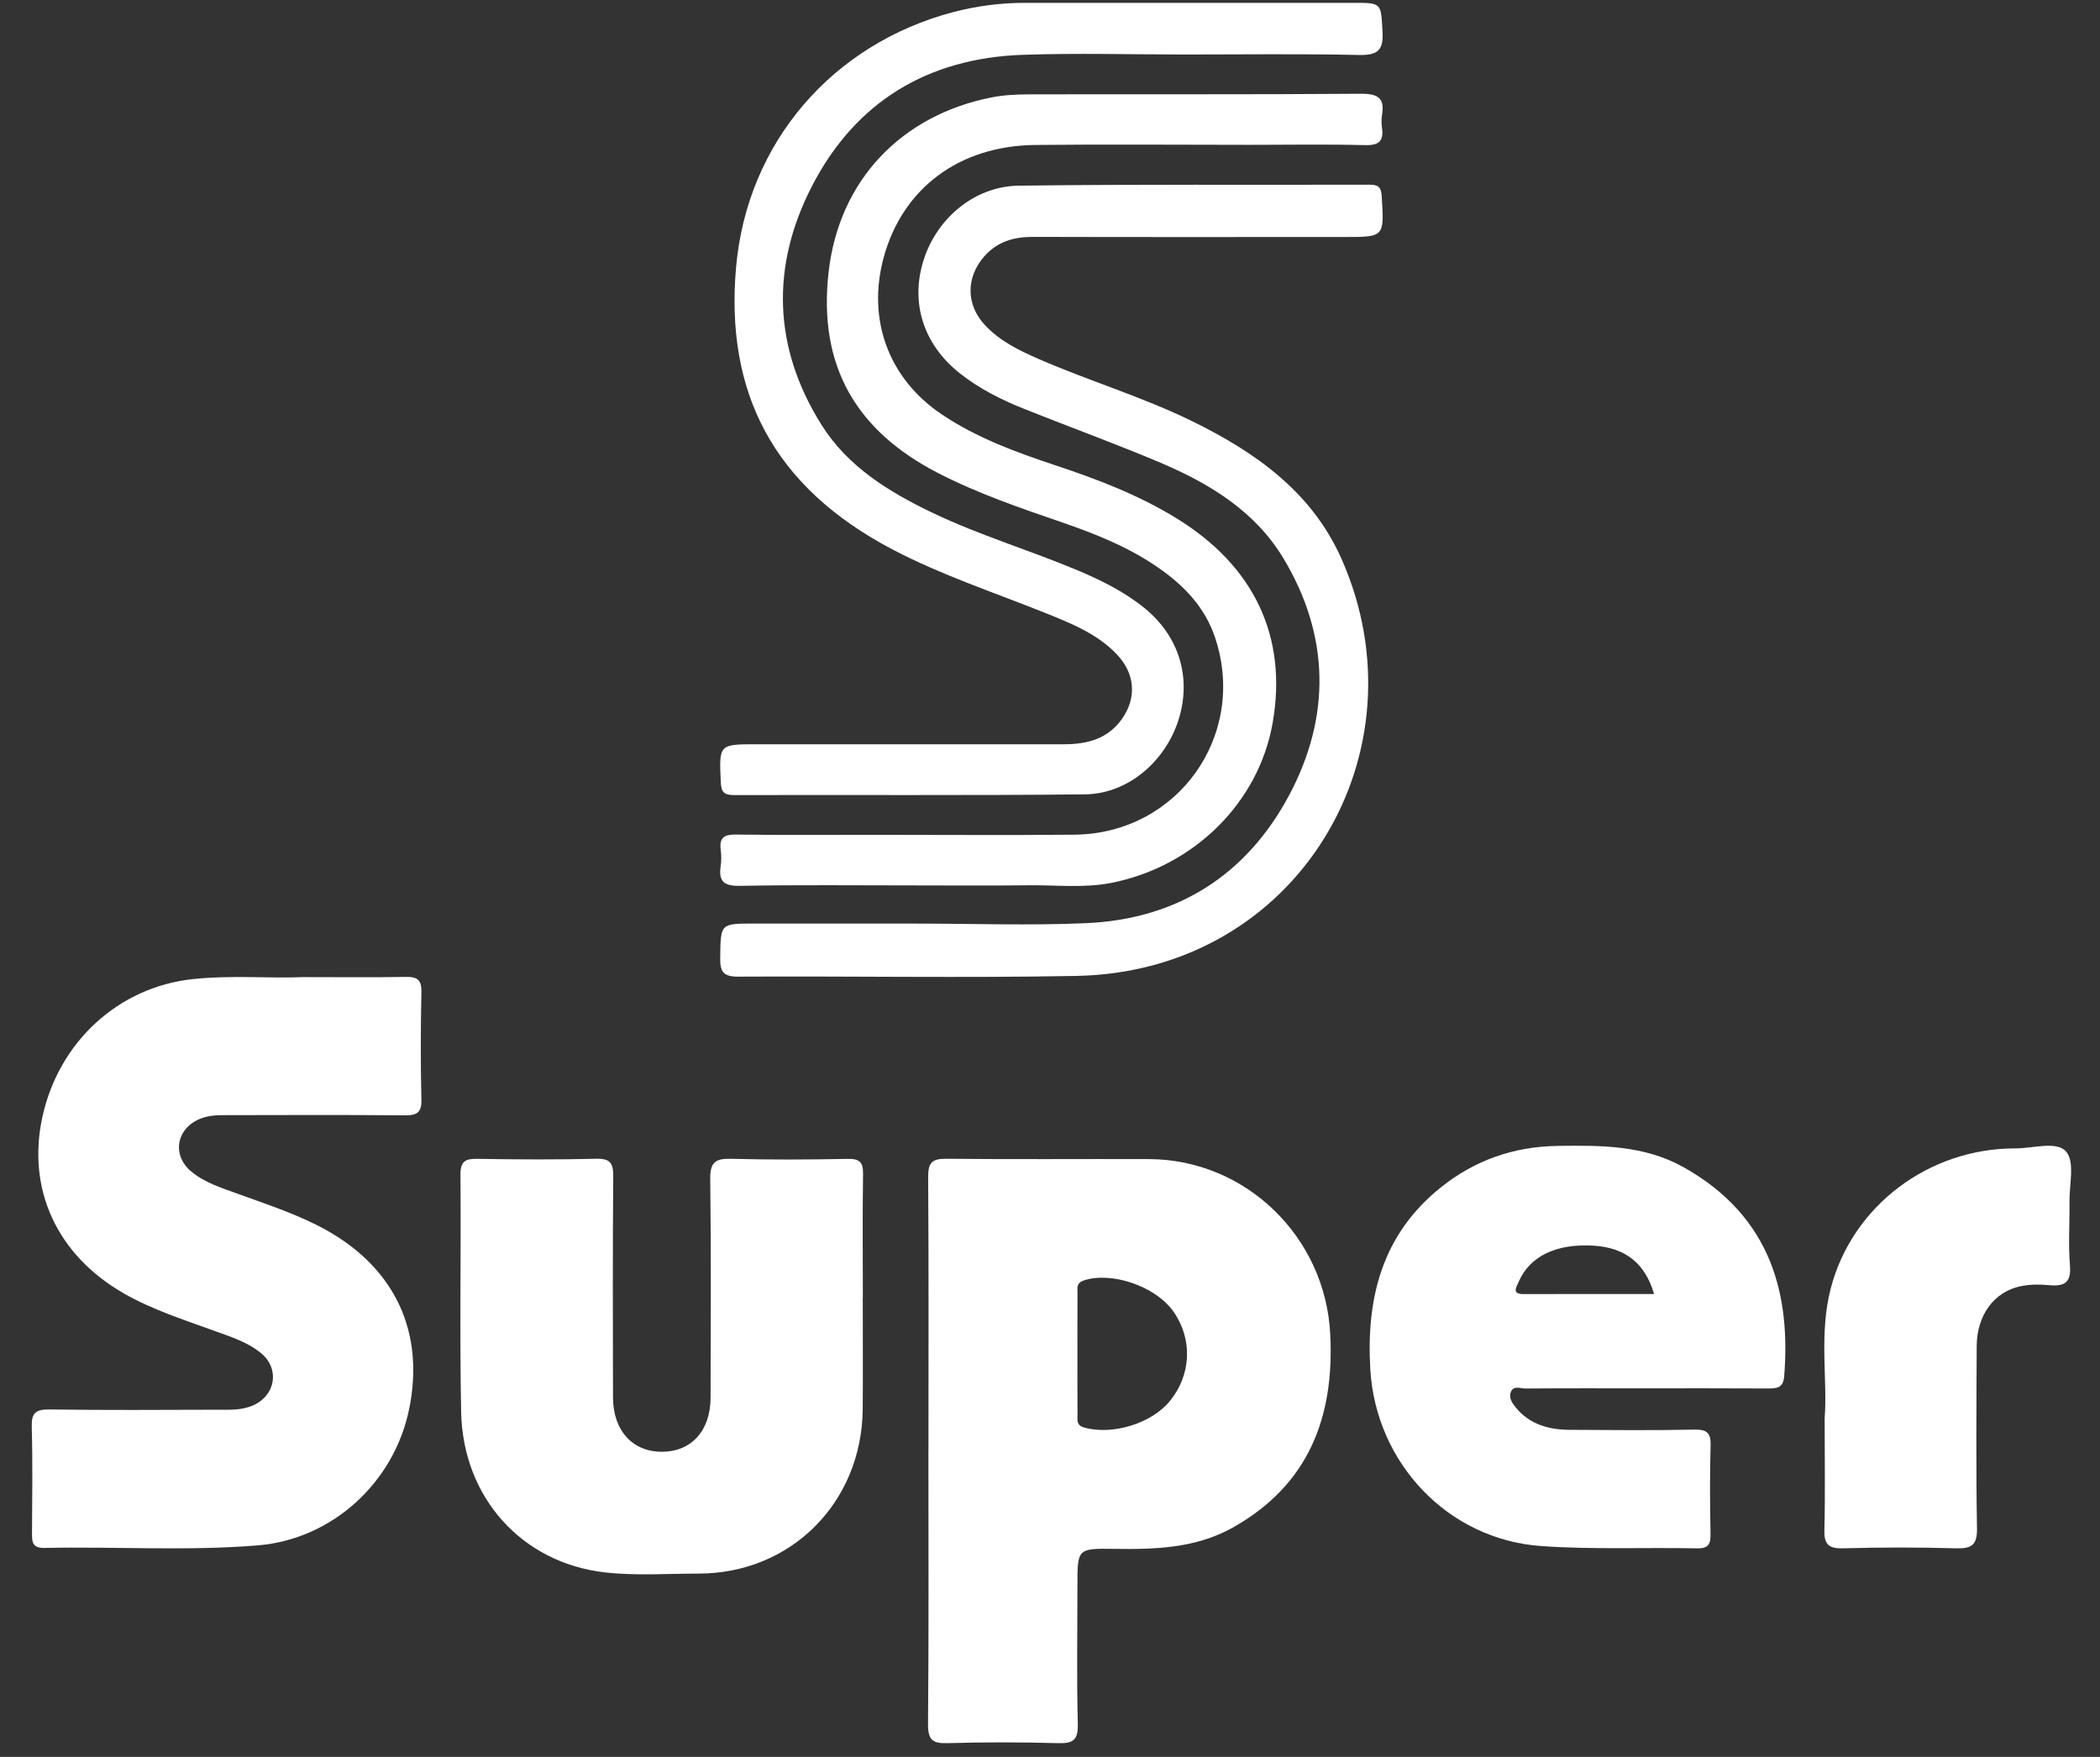 <svg width="49" height="41" viewBox="0 0 49 41" fill="none" xmlns="http://www.w3.org/2000/svg">
<rect x="0" y="0" width="49" height="41" fill="#333333" stroke="none"/>
<rect width="49" height="41"/>
<path d="M21.664 33.875C21.664 31.74 21.672 29.605 21.657 27.47C21.655 27.132 21.747 27.039 22.081 27.042C23.659 27.059 25.235 27.044 26.813 27.05C29.064 27.059 30.918 28.856 31.038 31.121C31.142 33.072 30.534 34.653 28.769 35.647C27.899 36.136 26.946 36.16 25.985 36.146C25.14 36.134 25.14 36.143 25.14 37.007C25.14 38.082 25.121 39.158 25.149 40.233C25.159 40.609 25.037 40.69 24.69 40.68C23.83 40.656 22.969 40.655 22.109 40.68C21.757 40.691 21.651 40.601 21.654 40.231C21.673 38.112 21.663 35.992 21.663 33.874L21.664 33.875ZM25.14 31.578C25.14 32.059 25.139 32.538 25.142 33.018C25.142 33.139 25.112 33.262 25.296 33.314C25.951 33.499 26.866 33.225 27.298 32.695C27.8 32.08 27.832 31.248 27.378 30.605C26.96 30.013 25.929 29.666 25.285 29.883C25.105 29.944 25.143 30.07 25.142 30.189C25.139 30.653 25.14 31.116 25.14 31.58V31.578Z" fill="white"/>
<path d="M7.041 22.803C7.971 22.803 8.72 22.812 9.467 22.798C9.734 22.793 9.839 22.864 9.833 23.148C9.815 23.984 9.813 24.819 9.833 25.655C9.841 25.961 9.734 26.032 9.442 26.029C8.076 26.015 6.71 26.022 5.344 26.024C5.117 26.024 4.89 26.019 4.672 26.108C4.114 26.334 4.002 26.958 4.463 27.34C4.78 27.603 5.172 27.723 5.552 27.861C6.251 28.116 6.961 28.343 7.614 28.707C9.227 29.61 9.915 31.101 9.545 32.892C9.191 34.604 7.749 35.924 6.011 36.065C4.357 36.2 2.696 36.089 1.038 36.124C0.737 36.131 0.746 35.963 0.747 35.756C0.751 34.937 0.764 34.117 0.741 33.298C0.732 32.98 0.827 32.889 1.149 32.893C2.45 32.911 3.751 32.903 5.052 32.899C5.342 32.899 5.638 32.919 5.915 32.793C6.438 32.555 6.529 31.935 6.087 31.575C5.768 31.315 5.376 31.194 4.996 31.056C4.281 30.796 3.554 30.565 2.89 30.185C1.331 29.292 0.621 27.754 0.989 26.067C1.372 24.311 2.765 23.036 4.495 22.85C5.404 22.753 6.314 22.836 7.041 22.804V22.803Z" fill="white"/>
<path d="M20.131 30.292C20.131 31.158 20.137 32.024 20.13 32.889C20.108 35.069 18.454 36.723 16.299 36.723C15.571 36.723 14.836 36.777 14.116 36.695C12.174 36.475 10.801 34.945 10.76 32.953C10.723 31.108 10.759 29.261 10.744 27.415C10.742 27.096 10.861 27.039 11.143 27.044C12.065 27.06 12.989 27.064 13.911 27.042C14.24 27.034 14.311 27.144 14.309 27.457C14.294 29.172 14.301 30.887 14.303 32.602C14.303 33.386 14.76 33.887 15.459 33.88C16.137 33.872 16.578 33.385 16.58 32.618C16.584 30.919 16.594 29.22 16.572 27.521C16.566 27.122 16.692 27.032 17.064 27.043C17.969 27.068 18.877 27.062 19.783 27.045C20.058 27.04 20.143 27.122 20.138 27.402C20.123 28.365 20.133 29.329 20.133 30.293L20.131 30.292Z" fill="white"/>
<path d="M38.362 32.4C37.438 32.4 36.514 32.397 35.59 32.404C35.475 32.404 35.313 32.324 35.251 32.49C35.201 32.622 35.285 32.745 35.366 32.844C35.688 33.242 36.136 33.364 36.621 33.368C37.593 33.374 38.566 33.383 39.538 33.363C39.847 33.356 39.923 33.454 39.914 33.747C39.893 34.426 39.9 35.107 39.912 35.786C39.916 36.019 39.881 36.14 39.6 36.134C38.385 36.109 37.166 36.166 35.957 36.08C33.78 35.925 32.104 34.141 31.974 31.96C31.875 30.29 32.249 28.81 33.617 27.712C34.414 27.073 35.324 26.756 36.352 26.742C37.361 26.728 38.365 26.725 39.281 27.238C41.36 28.401 41.78 30.252 41.631 32.123C41.608 32.403 41.441 32.404 41.23 32.403C40.274 32.397 39.317 32.4 38.362 32.4ZM38.595 30.198C38.384 29.474 37.917 29.114 37.179 29.07C36.31 29.018 35.691 29.317 35.433 29.919C35.38 30.045 35.268 30.201 35.551 30.2C36.562 30.196 37.572 30.199 38.596 30.199L38.595 30.198Z" fill="white"/>
<path d="M21.397 21.554C22.712 21.554 24.03 21.602 25.343 21.544C27.479 21.45 29.089 20.415 30.08 18.558C31.058 16.722 31.03 14.832 29.946 13.029C29.29 11.936 28.229 11.286 27.079 10.799C26.037 10.358 24.971 9.971 23.919 9.551C23.375 9.335 22.853 9.075 22.393 8.71C21.546 8.038 21.238 7.067 21.548 6.078C21.855 5.098 22.737 4.345 23.772 4.333C26.5 4.298 29.228 4.318 31.957 4.31C32.165 4.31 32.227 4.37 32.24 4.581C32.299 5.531 32.308 5.531 31.366 5.531C28.945 5.531 26.526 5.535 24.106 5.528C23.66 5.527 23.277 5.635 22.973 5.976C22.536 6.466 22.534 7.11 22.985 7.59C23.335 7.964 23.788 8.183 24.25 8.384C25.422 8.893 26.653 9.261 27.804 9.823C29.292 10.55 30.608 11.479 31.3 13.038C33.305 17.553 30.283 22.679 25.117 22.775C22.487 22.825 19.856 22.777 17.225 22.792C16.863 22.794 16.8 22.664 16.805 22.346C16.816 21.553 16.802 21.553 17.597 21.553C18.863 21.553 20.131 21.553 21.397 21.553V21.554Z" fill="white"/>
<path d="M27.654 1.272C26.387 1.272 25.118 1.235 23.852 1.28C21.639 1.359 19.959 2.383 18.95 4.336C17.984 6.205 18.033 8.106 19.168 9.914C19.782 10.892 20.739 11.479 21.762 11.969C22.86 12.494 24.03 12.841 25.149 13.312C25.703 13.546 26.239 13.811 26.709 14.194C27.515 14.85 27.81 15.825 27.497 16.805C27.186 17.779 26.312 18.527 25.316 18.538C22.586 18.567 19.856 18.547 17.125 18.555C16.894 18.555 16.828 18.484 16.818 18.254C16.779 17.369 16.769 17.369 17.661 17.369C20.049 17.369 22.439 17.369 24.827 17.369C25.372 17.369 25.858 17.242 26.187 16.766C26.529 16.273 26.483 15.71 26.053 15.264C25.591 14.783 24.982 14.543 24.381 14.301C23.193 13.825 21.974 13.424 20.837 12.829C18.02 11.355 16.923 9.136 17.174 6.248C17.429 3.315 19.435 1.024 22.239 0.283C22.793 0.138 23.354 0.066 23.925 0.066C26.477 0.066 29.028 0.066 31.579 0.066C32.249 0.066 32.218 0.068 32.259 0.731C32.286 1.181 32.142 1.293 31.7 1.283C30.351 1.253 29.003 1.272 27.654 1.272Z" fill="white"/>
<path d="M21.358 20.663C19.992 20.663 18.627 20.648 17.263 20.673C16.888 20.68 16.763 20.567 16.816 20.212C16.834 20.085 16.833 19.952 16.816 19.825C16.781 19.544 16.903 19.473 17.172 19.476C18.244 19.49 19.317 19.482 20.389 19.482C21.949 19.482 23.51 19.494 25.07 19.479C27.479 19.457 29.11 17.163 28.354 14.886C28.124 14.192 27.656 13.694 27.077 13.283C26.384 12.792 25.605 12.474 24.805 12.199C23.809 11.857 22.811 11.517 21.873 11.032C20.005 10.064 19.079 8.567 19.335 6.342C19.58 4.2 21.036 2.692 23.127 2.275C23.411 2.218 23.707 2.203 23.997 2.202C26.581 2.196 29.166 2.208 31.749 2.188C32.155 2.185 32.316 2.287 32.246 2.691C32.23 2.785 32.233 2.886 32.246 2.981C32.291 3.291 32.179 3.395 31.852 3.387C30.959 3.364 30.065 3.38 29.172 3.38C27.497 3.38 25.824 3.365 24.15 3.383C22.372 3.404 21.052 4.403 20.617 6.017C20.229 7.459 20.732 8.832 21.968 9.666C22.782 10.215 23.695 10.55 24.62 10.857C25.606 11.184 26.574 11.553 27.462 12.102C29.27 13.217 30.045 14.866 29.696 16.867C29.373 18.719 27.874 20.217 25.936 20.603C25.293 20.73 24.639 20.652 23.991 20.66C23.113 20.671 22.235 20.663 21.358 20.663Z" fill="white"/>
<path d="M42.575 33.102C42.646 32.211 42.44 31.128 42.718 30.065C43.218 28.148 44.997 26.795 47.031 26.8C47.438 26.801 47.992 26.619 48.211 26.877C48.417 27.12 48.283 27.641 48.288 28.039C48.294 28.537 48.258 29.038 48.299 29.534C48.332 29.938 48.167 30.027 47.801 29.991C47.59 29.97 47.367 29.973 47.16 30.014C46.532 30.139 46.126 30.689 46.123 31.416C46.117 32.83 46.105 34.246 46.13 35.66C46.138 36.053 46.011 36.145 45.632 36.133C44.757 36.108 43.881 36.109 43.006 36.133C42.649 36.143 42.559 36.025 42.569 35.694C42.59 34.891 42.575 34.087 42.575 33.102Z" fill="white"/>
</svg>
